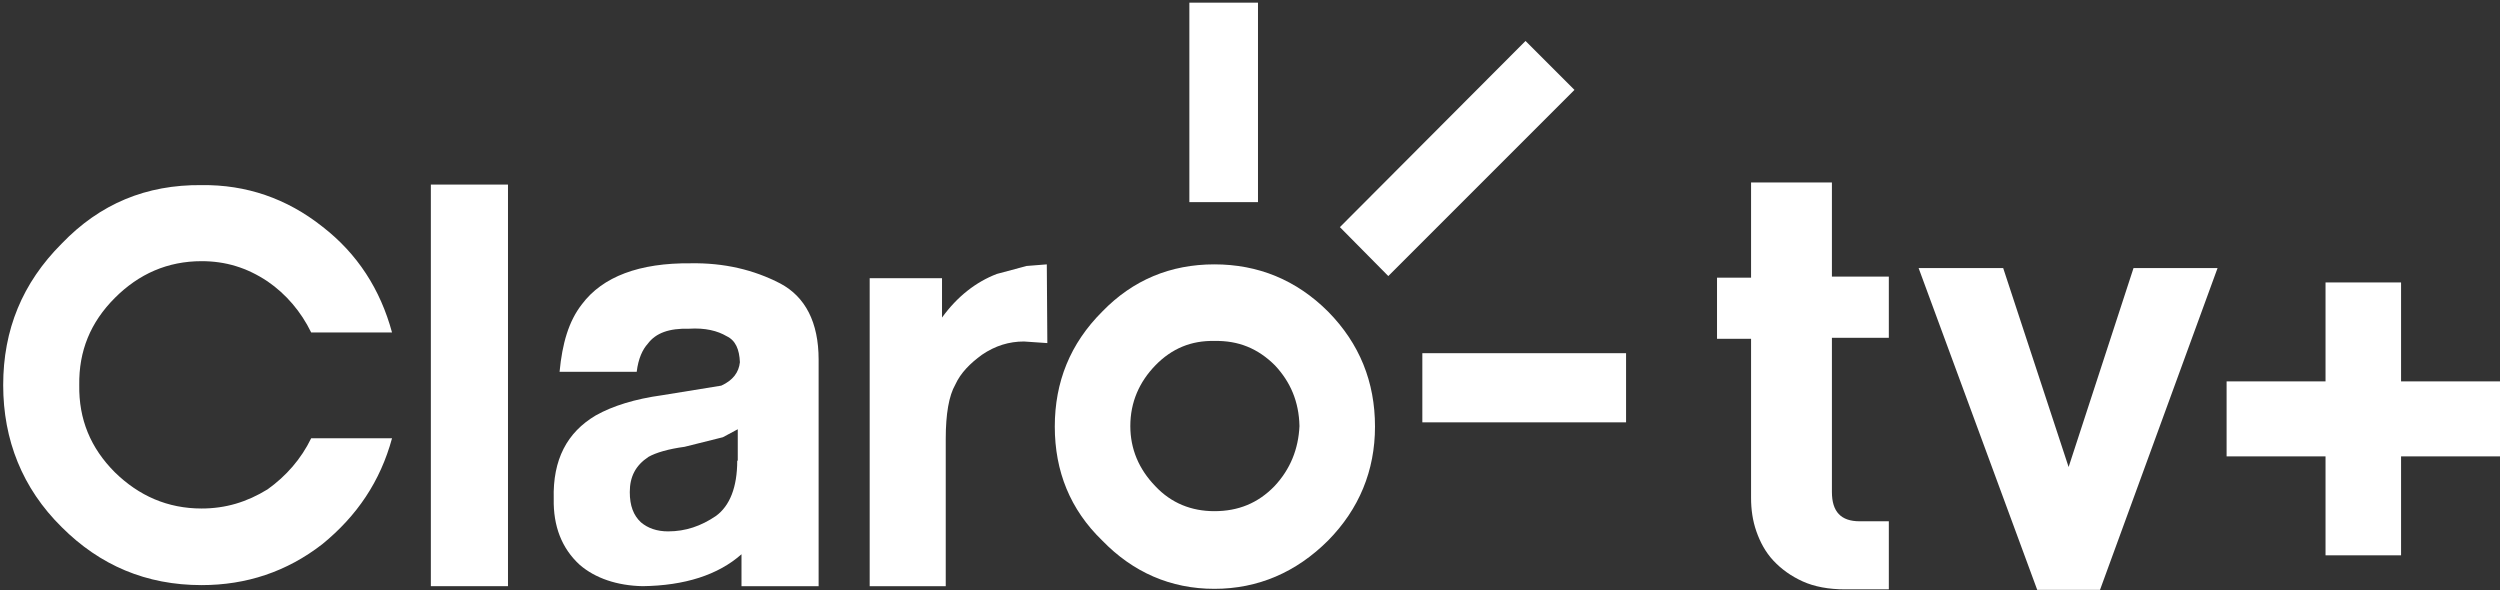 <?xml version="1.0" encoding="utf-8"?>
<!-- Generator: Adobe Illustrator 15.0.0, SVG Export Plug-In  -->
<!DOCTYPE svg>
<svg version="1.2" baseProfile="tiny"
	 xmlns="http://www.w3.org/2000/svg" xmlns:xlink="http://www.w3.org/1999/xlink" xmlns:a="http://ns.adobe.com/AdobeSVGViewerExtensions/3.0/"
	 x="0px" y="0px" width="470px" height="111px" viewBox="60 60 470 111" xml:space="preserve">
<rect x="60" y="60" width="470" height="111" fill="#333333" stroke="none"/>
<defs>
</defs>
<path fill="none" d="M288.3,156.2c4.5,0,8.2-1.5,11.3-4.7c3.1-3.2,4.6-7,4.7-11.3c-0.2-4.6-1.7-8.4-4.6-11.4
	c-3.2-3.2-6.9-4.7-11.4-4.6c-4.3-0.1-8.1,1.4-11.1,4.6c-3.1,3.1-4.7,6.8-4.7,11.4c0,4.3,1.7,8.1,4.7,11.3
	C280.3,154.7,284,156.2,288.3,156.2z"/>
<path fill="none" d="M188.6,144.1c-3.1,0.4-5.4,1.1-6.8,1.9c-2.4,1.5-3.5,3.6-3.5,6.6c0,2.6,0.7,4.4,2.1,5.7
	c1.4,1.1,3.1,1.7,5.1,1.7c3.3,0,6.3-1,9-2.9c2.6-1.9,4-5.4,4-10.4v-5.8l-2.8,1.5L188.6,144.1z"/>
<path fill="#FFFFFF" d="M258.3,140.2c0,8.4,2.9,15.6,8.9,21.4c5.8,6,12.9,9.1,21.1,9.1s15.4-3.1,21.4-9.1c5.8-5.9,8.8-13.1,8.8-21.4
	c0-8.4-2.9-15.6-8.8-21.6c-6-6-13.2-8.9-21.4-8.9s-15.3,2.9-21.1,8.9C261.2,124.6,258.3,131.8,258.3,140.2z M277.2,128.7
	c3.1-3.2,6.8-4.7,11.1-4.6c4.5-0.1,8.2,1.4,11.4,4.6c2.9,3.1,4.5,6.8,4.6,11.4c-0.2,4.3-1.7,8.1-4.7,11.3c-3.1,3.2-6.8,4.7-11.3,4.7
	c-4.3,0-8.1-1.5-11.1-4.7c-3.1-3.2-4.7-7-4.7-11.3C272.5,135.6,274.2,131.8,277.2,128.7z"/>
<path fill="#FFFFFF" d="M97.9,109.1c4.5,0,8.5,1.2,12.4,3.8c3.5,2.4,6.3,5.7,8.2,9.6h15.2c-2.2-8.1-6.5-14.8-13.1-19.9
	c-6.7-5.3-14.3-7.9-22.7-7.8c-10.4-0.1-19.1,3.5-26.3,11c-7.4,7.4-11,16.2-11,26.6c0,10.3,3.6,19.4,11,26.7
	c7.2,7.2,15.9,10.9,26.3,10.9c8.4,0,16-2.5,22.7-7.7c6.5-5.3,10.9-11.8,13.1-19.9h-15.2c-1.9,3.9-4.7,7.1-8.2,9.6
	c-3.9,2.4-7.9,3.6-12.4,3.6c-6.4,0-11.8-2.4-16.3-6.8c-4.6-4.6-6.8-10-6.7-16.4c-0.1-6.4,2.1-11.8,6.7-16.4
	C86.1,111.5,91.5,109.1,97.9,109.1z"/>
<path fill="#FFFFFF" d="M195.6,132.5l-11.1,1.8c-5.1,0.7-9.3,2-12.5,3.8c-5.4,3.2-8.1,8.3-7.9,15.7c-0.1,5.1,1.5,9.3,4.9,12.4
	c2.9,2.5,7,3.9,11.8,4c7.9-0.1,14.2-2.1,18.6-6v6h14.5v-42.6c0-7-2.5-11.8-7.2-14.3c-5-2.6-10.6-3.9-16.8-3.8
	c-9.7-0.1-16.6,2.5-20.5,7.7c-2.5,3.2-3.7,7.4-4.2,12.7h14.5c0.3-2.5,1.1-4.2,2.1-5.3c1.5-2,4-2.9,7.7-2.8c3.1-0.2,5.4,0.4,7.1,1.4
	c1.7,0.8,2.4,2.5,2.5,4.9C198.9,130,197.8,131.5,195.6,132.5z M198.6,146.6c0,5-1.4,8.5-4,10.4c-2.8,1.9-5.7,2.9-9,2.9
	c-2.1,0-3.8-0.6-5.1-1.7c-1.4-1.3-2.1-3.1-2.1-5.7c0-2.9,1.1-5,3.5-6.6c1.4-0.8,3.8-1.5,6.8-1.9l7.2-1.8l2.8-1.5V146.6z"/>
<rect x="141" y="94.7" fill="#FFFFFF" width="14.5" height="75.5"/>
<path fill="#FFFFFF" d="M223.5,112.3v57.9h14.3v-27.7c0-4.7,0.6-8.1,1.8-10.2c1-2.2,2.8-4,5-5.6c2.5-1.7,5.1-2.5,7.9-2.5l4.4,0.3
	l-0.1-14.8l-3.8,0.3l-5.6,1.5c-3.9,1.5-7.4,4.2-10.3,8.2v-7.4L223.5,112.3z"/>
<polygon fill="#FFFFFF" points="311.9,102.7 321,111.9 356,76.9 346.8,67.7 "/>
<rect x="283.6" y="60.5" fill="#FFFFFF" width="12.9" height="37.5"/>
<rect x="327.4" y="126.4" fill="#FFFFFF" width="38.3" height="13"/>
<path fill="#FFFFFF" d="M389.2,94.3v17.9h-6.4v11.5h6.4v29.9c0,2.2,0.3,4.3,1,6.3c0.7,2,1.7,3.9,3.2,5.5s3.3,2.9,5.5,3.9c2.2,1,4.9,1.5,8,1.5h8.2
	v-12.8h-5.5c-3.5,0-5.2-1.8-5.2-5.5v-29h10.7v-11.5h-10.7V94.3H389.2z"/>
<polygon fill="#FFFFFF" points="476.9,110.4 461.1,110.4 448.9,147.8 436.6,110.4 420.7,110.4 443,170.9 454.8,170.9 "/>
<polygon fill="#FFFFFF" points="511.4,113.1 497.2,113.1 497.2,131.7 478.6,131.7 478.6,145.8 497.2,145.8 497.2,164.4 511.4,164.4 511.4,145.8 
	530,145.8 530,131.7 511.4,131.7 "/>
</svg>
